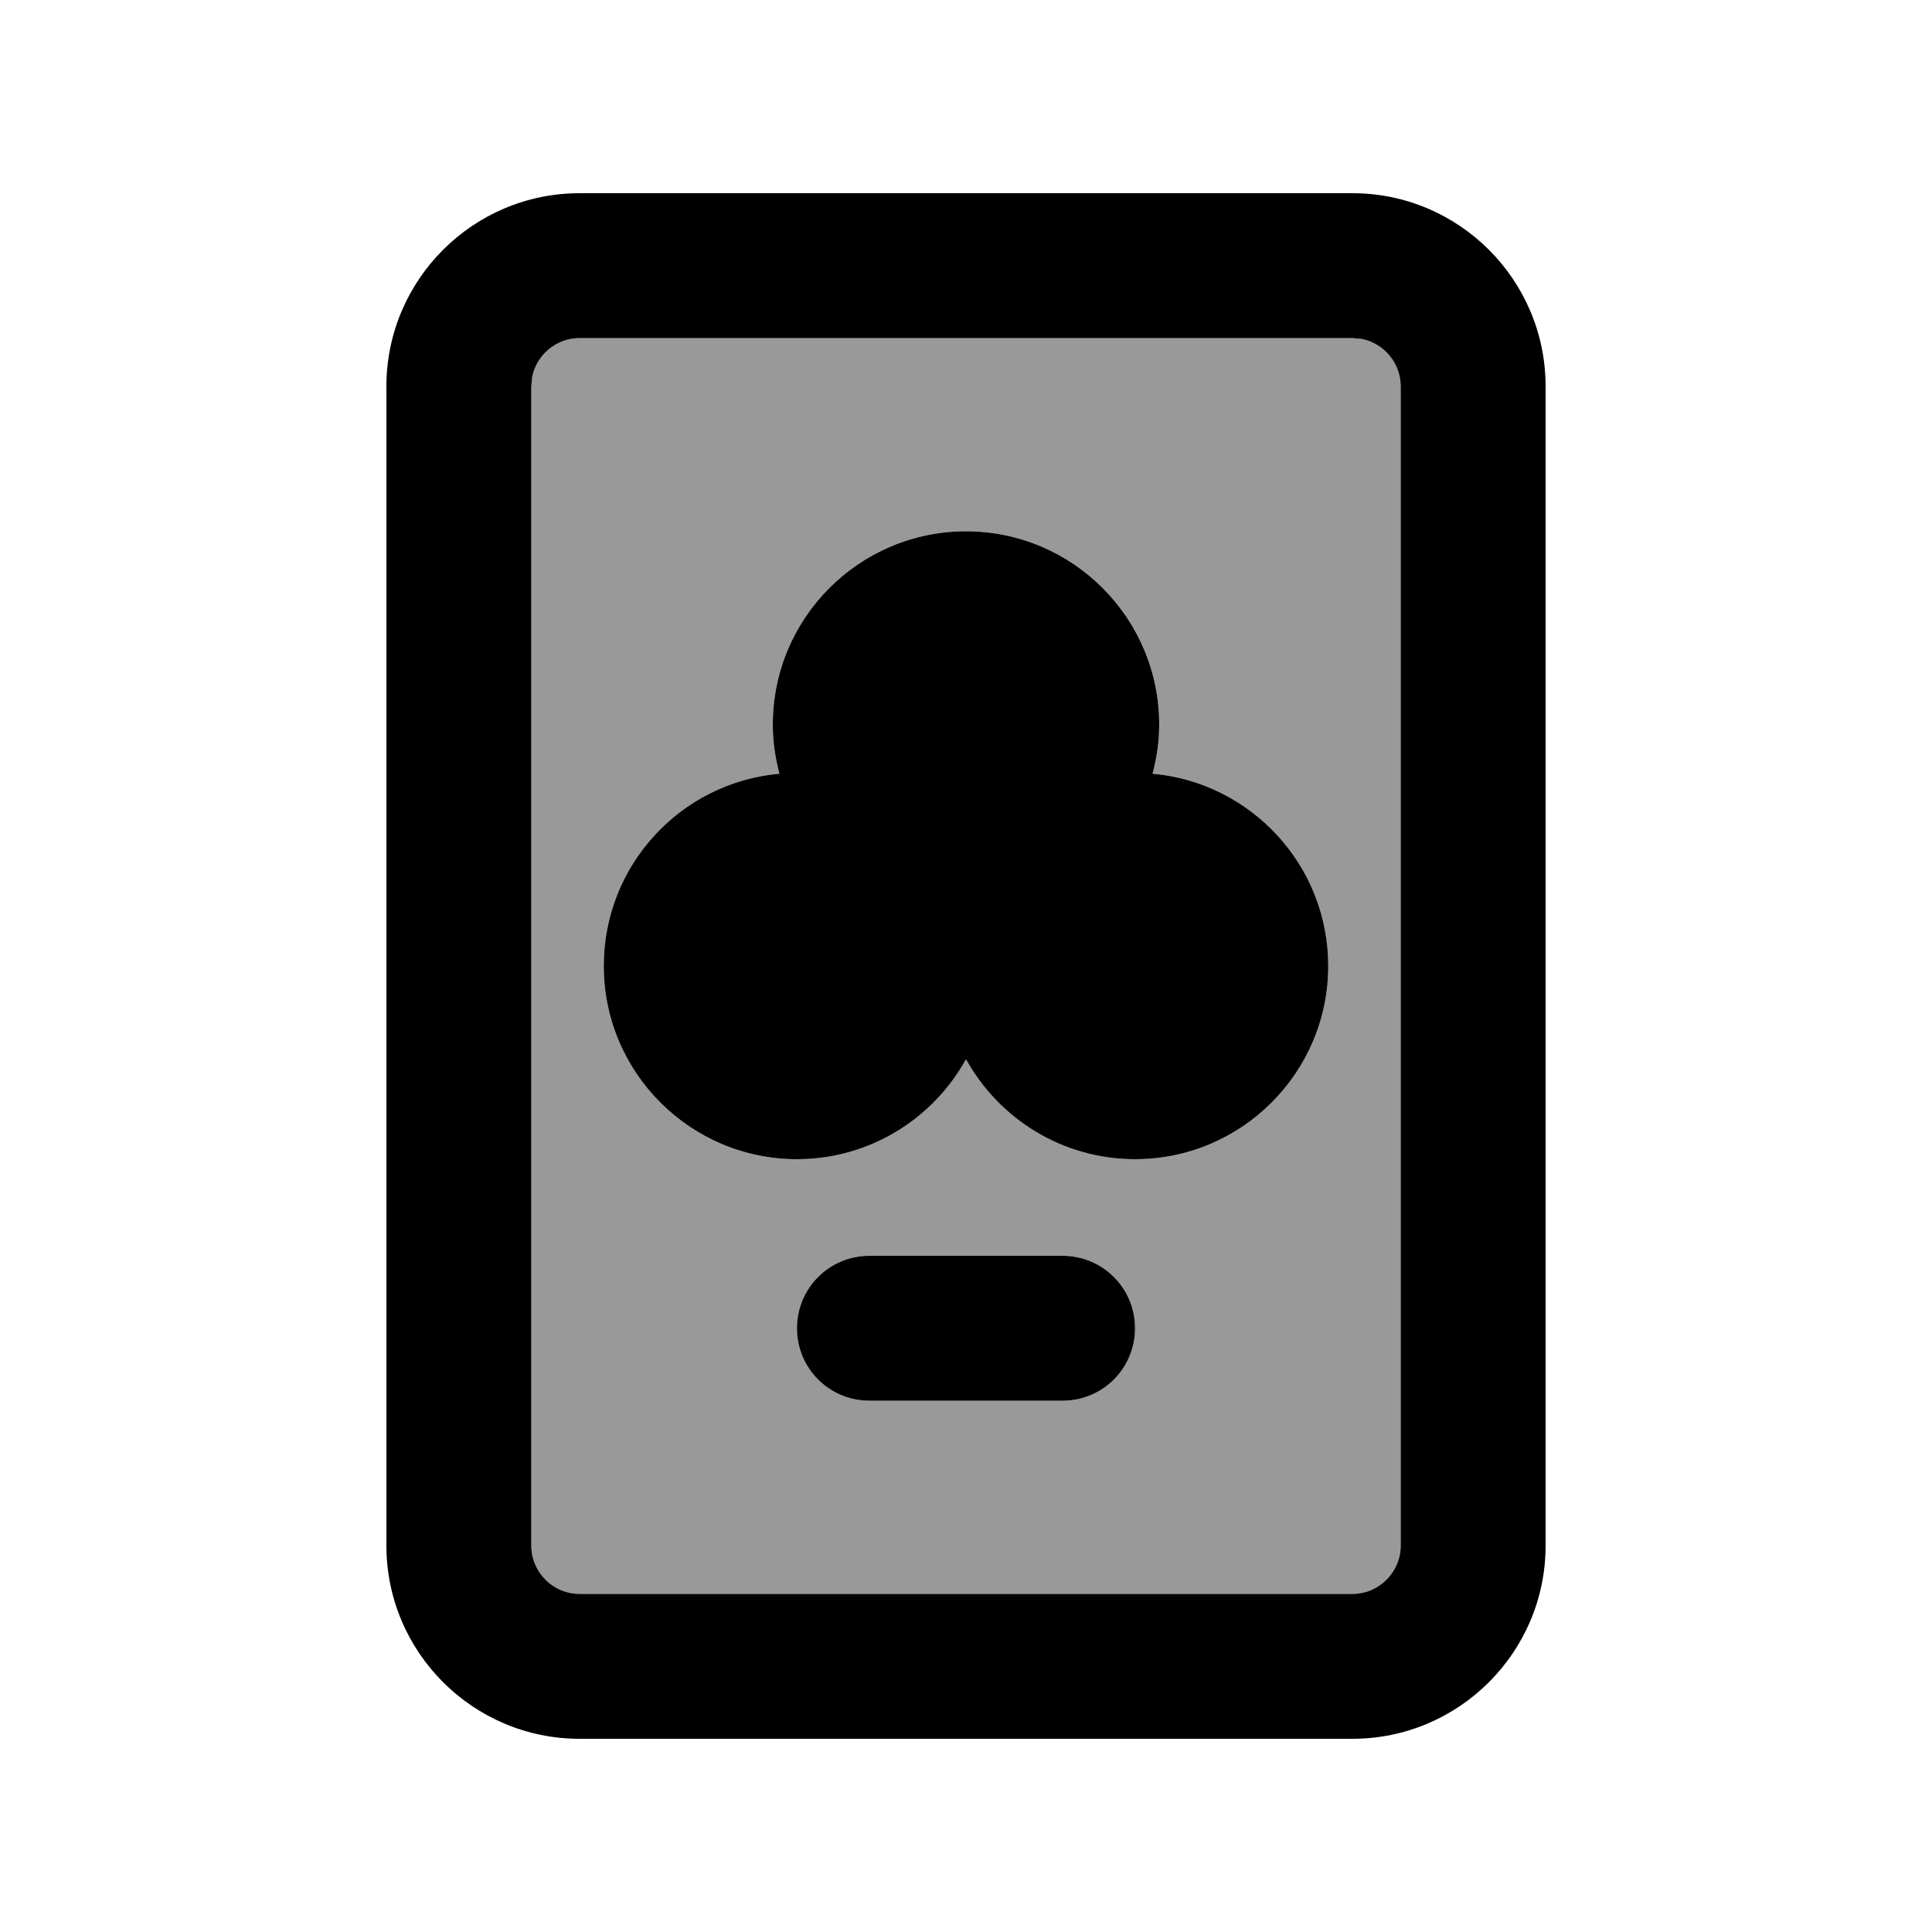 <svg xmlns="http://www.w3.org/2000/svg" viewBox="0 0 640 640"><!--! Font Awesome Pro 7.1.0 by @fontawesome - https://fontawesome.com License - https://fontawesome.com/license (Commercial License) Copyright 2025 Fonticons, Inc. --><path opacity=".4" fill="currentColor" d="M176.3 124.8L176 128L176 512C176 520.8 183.2 528 192 528L448 528C456.8 528 464 520.8 464 512L464 128C464 120.3 458.5 113.8 451.2 112.3L448 112L192 112C184.3 112 177.8 117.5 176.3 124.8zM200 320C200 286.6 225.5 259.2 258.2 256.3C256.8 251.1 256 245.7 256 240C256 204.7 284.7 176 320 176C355.3 176 384 204.7 384 240C384 245.6 383.2 251.1 381.8 256.3C414.4 259.2 440 286.6 440 320C440 355.3 411.3 384 376 384C351.9 384 330.9 370.6 320 350.9C309.1 370.6 288.1 384 264 384C228.7 384 200 355.3 200 320zM264 440C264 426.7 274.7 416 288 416L352 416C365.3 416 376 426.7 376 440C376 453.3 365.3 464 352 464L288 464C274.7 464 264 453.3 264 440z"/><path fill="currentColor" d="M448 64C483.3 64 512 92.7 512 128L512 512C512 547.3 483.3 576 448 576L192 576C156.7 576 128 547.3 128 512L128 128C128 92.7 156.7 64 192 64L448 64zM192 112C184.3 112 177.8 117.5 176.3 124.8L176 128L176 512C176 520.8 183.2 528 192 528L448 528C456.8 528 464 520.8 464 512L464 128C464 120.3 458.5 113.8 451.2 112.3L448 112L192 112zM352 416C365.3 416 376 426.7 376 440C376 453.3 365.3 464 352 464L288 464C274.7 464 264 453.3 264 440C264 426.7 274.7 416 288 416L352 416zM320 176C355.3 176 384 204.7 384 240C384 245.6 383.2 251.1 381.8 256.3C414.4 259.2 440 286.6 440 320C440 355.3 411.3 384 376 384C351.9 384 330.9 370.6 320 350.9C309.1 370.6 288.1 384 264 384C228.7 384 200 355.3 200 320C200 286.6 225.5 259.2 258.2 256.3C256.8 251.1 256 245.7 256 240C256 204.7 284.7 176 320 176z"/></svg>